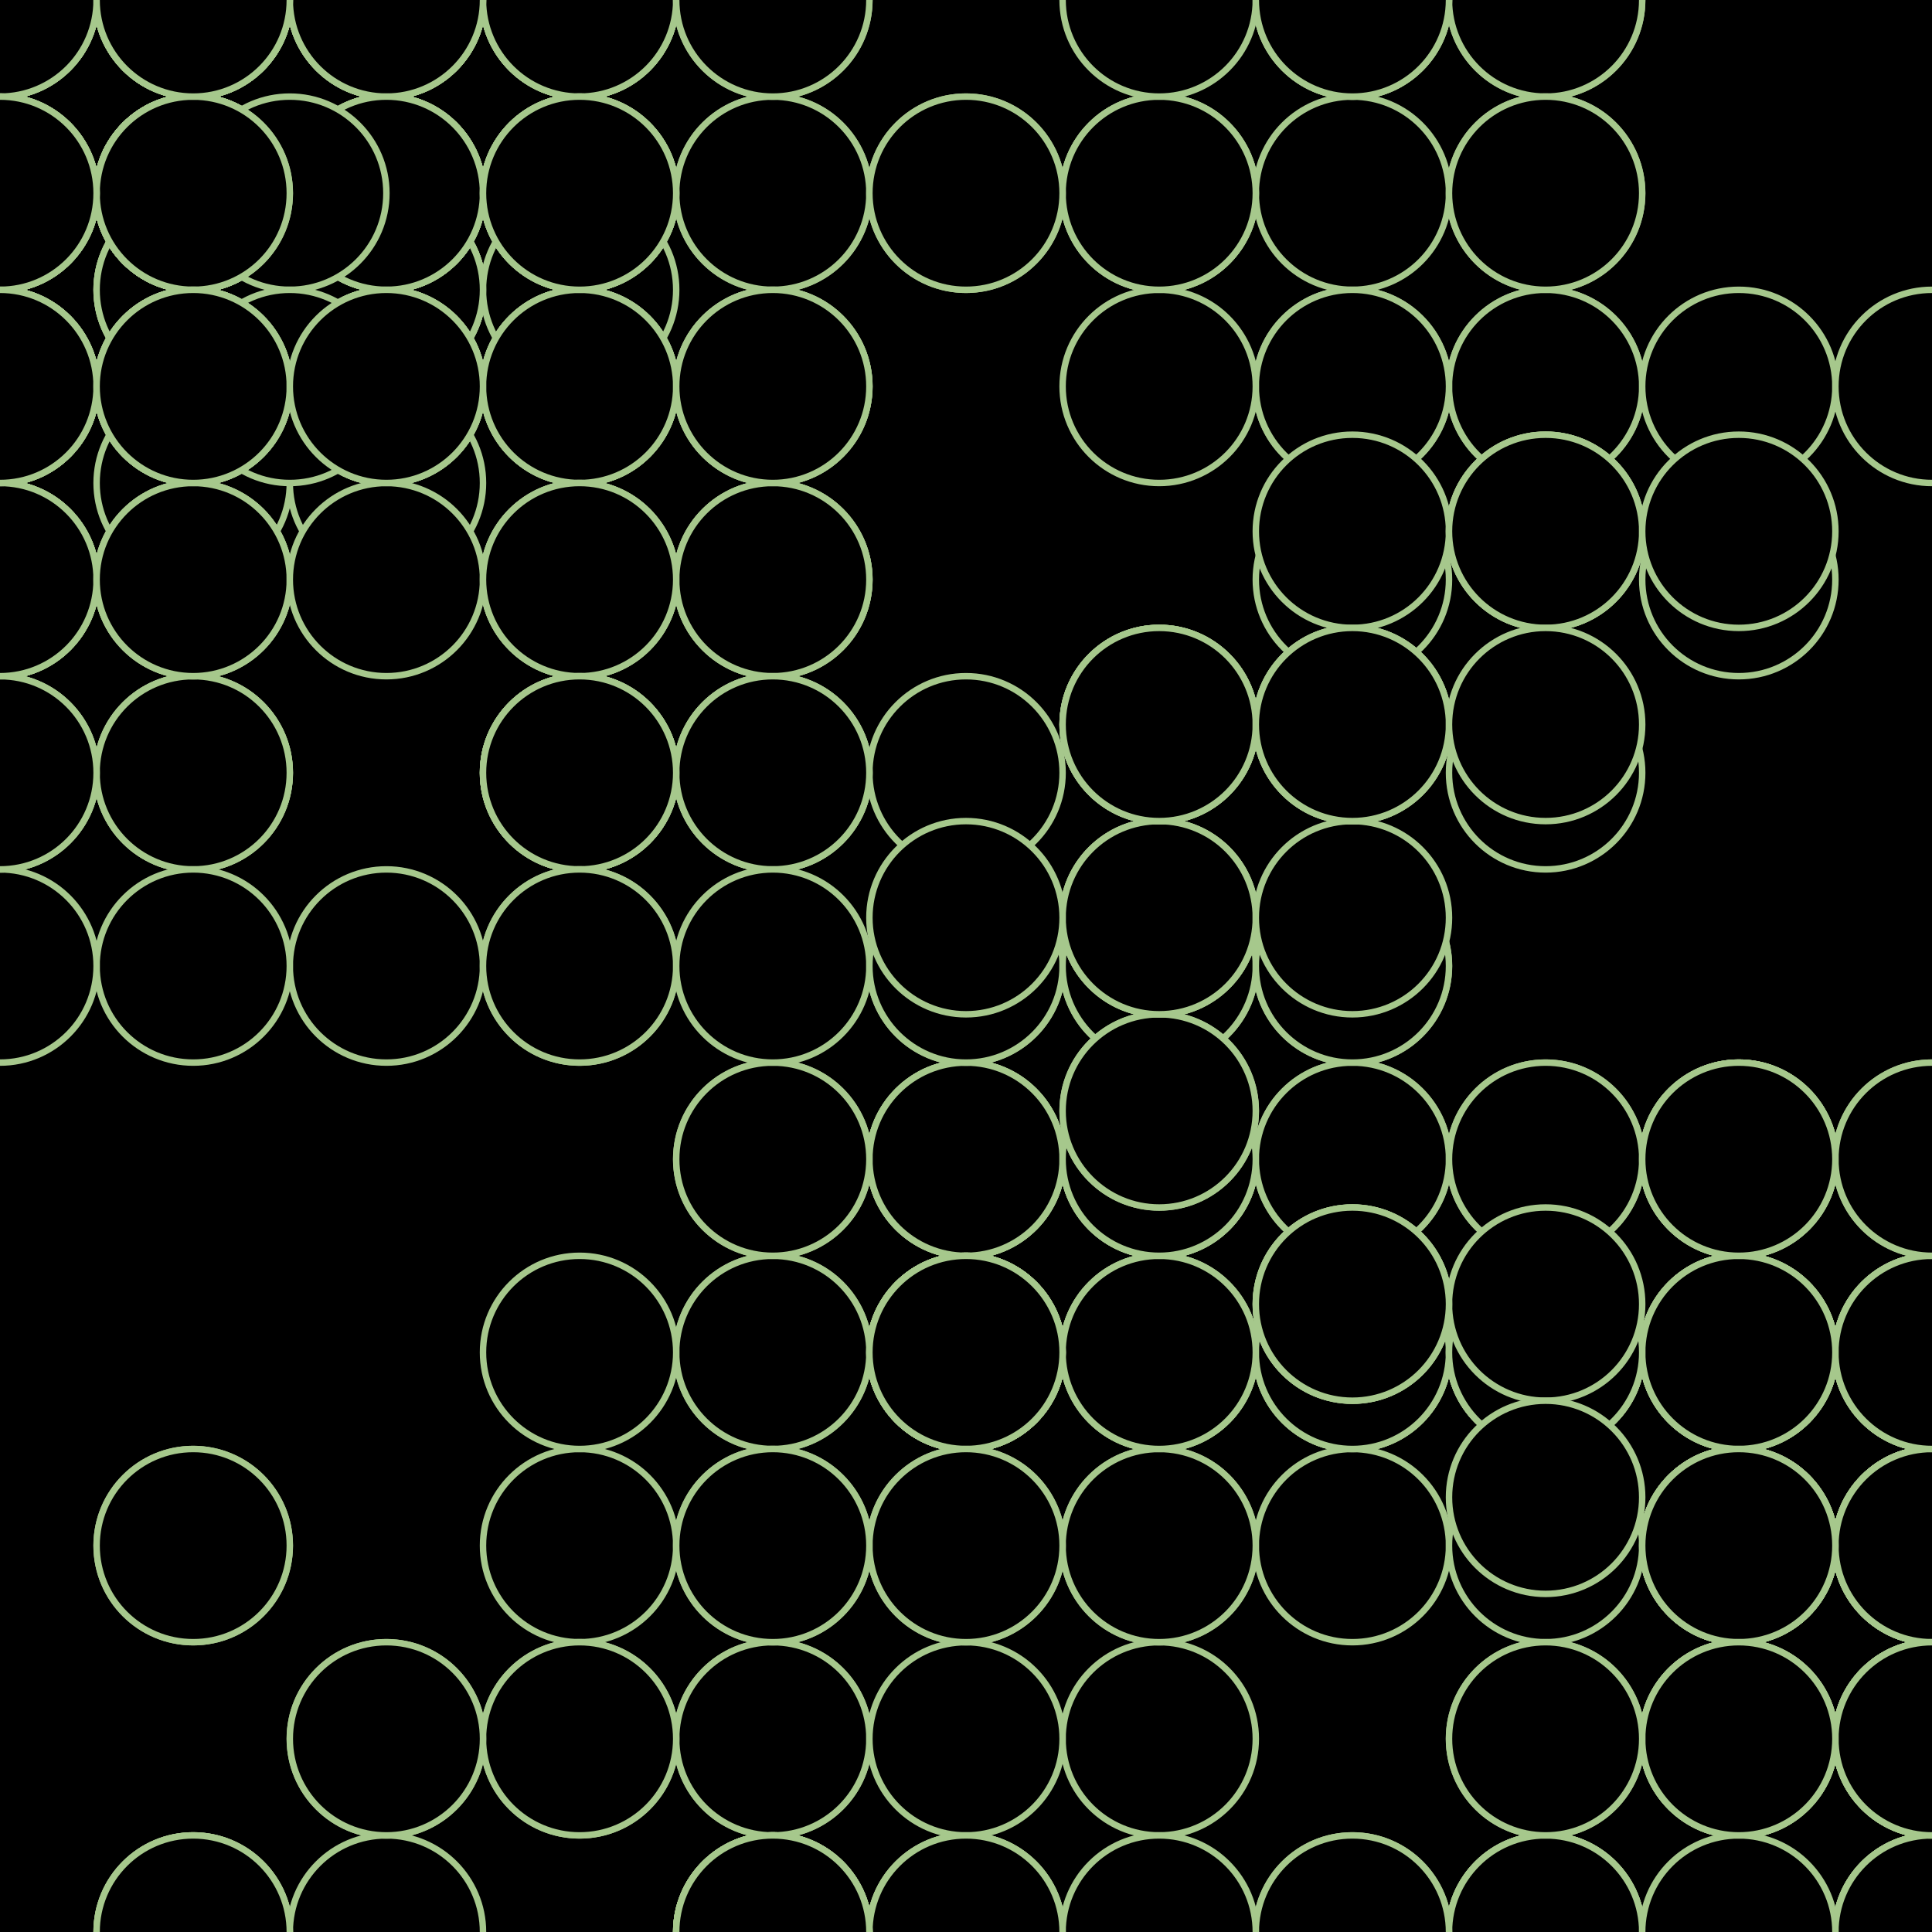 <svg xmlns="http://www.w3.org/2000/svg" height="600" width="600"><rect width="100%" height="100%" fill="hsla(142,31%,62%,0.75)" /><defs>
			    <pattern id="bg" x="0px" y="0px" width="60" height="60" patternUnits="userSpaceOnUse" >
			        <circle id="ptnCircle" cx="30" cy="30" r="30" style="stroke: none; fill: hsla(170,51%,44%,0.25);"/>
			    </pattern>
			 </defs><rect fill="url(#bg)" stroke-width="0" height="600" width="600" y="0" x="0" stroke-linecap="null" stroke-linejoin="null" stroke-dasharray="null" stroke="#000000"/><circle cx="120" cy="90" r="30" stroke-width="2" stroke="#a6c88c" style="fill: hsla(142,31%,62%,0.25);"></circle><circle cx="120" cy="150" r="30" stroke-width="2" stroke="#a6c88c" style="fill: hsla(142,31%,62%,0.25);"></circle><circle cx="60" cy="90" r="30" stroke-width="2" stroke="#a6c88c" style="fill: hsla(142,31%,62%,0.25);"></circle><circle cx="120" cy="90" r="30" stroke-width="2" stroke="#a6c88c" style="fill: hsla(142,31%,62%,0.25);"></circle><circle cx="120" cy="90" r="30" stroke-width="2" stroke="#a6c88c" style="fill: hsla(142,31%,62%,0.25);"><animate id="anim[4]" attributeName="cy" values="90;30" begin="0s;animback[4].end+1s" dur="4s" fill="freeze"/><animate id="animback[4]" attributeName="cy" values="30;90" begin="anim[4].end+15s" dur="4s" fill="freeze"/></circle><circle cx="180" cy="90" r="30" stroke-width="2" stroke="#a6c88c" style="fill: hsla(142,31%,62%,0.25);"></circle><circle cx="120" cy="90" r="30" stroke-width="2" stroke="#a6c88c" style="fill: hsla(142,31%,62%,0.25);"></circle><circle cx="60" cy="150" r="30" stroke-width="2" stroke="#a6c88c" style="fill: hsla(142,31%,62%,0.25);"></circle><circle cx="60" cy="90" r="30" stroke-width="2" stroke="#a6c88c" style="fill: hsla(142,31%,62%,0.25);"></circle><circle cx="120" cy="90" r="30" stroke-width="2" stroke="#a6c88c" style="fill: hsla(142,31%,62%,0.25);"></circle><circle cx="60" cy="90" r="30" stroke-width="2" stroke="#a6c88c" style="fill: hsla(142,31%,62%,0.25);"></circle><circle cx="0" cy="0" r="30" stroke-width="2" stroke="#a6c88c" style="fill: hsla(142,31%,62%,0.25);"></circle><circle cx="0" cy="60" r="30" stroke-width="2" stroke="#a6c88c" style="fill: hsla(142,31%,62%,0.25);"></circle><circle cx="60" cy="60" r="30" stroke-width="2" stroke="#a6c88c" style="fill: hsla(142,31%,62%,0.25);"></circle><circle cx="120" cy="60" r="30" stroke-width="2" stroke="#a6c88c" style="fill: hsla(142,31%,62%,0.25);"></circle><circle cx="180" cy="60" r="30" stroke-width="2" stroke="#a6c88c" style="fill: hsla(142,31%,62%,0.25);"><animate id="anim[15]" attributeName="cx" values="180;120" begin="8s;animback[15].end+6s" dur="4s" fill="freeze"/><animate id="animback[15]" attributeName="cx" values="120;180" begin="anim[15].end+15s" dur="4s" fill="freeze"/></circle><circle cx="180" cy="120" r="30" stroke-width="2" stroke="#a6c88c" style="fill: hsla(142,31%,62%,0.25);"></circle><circle cx="240" cy="120" r="30" stroke-width="2" stroke="#a6c88c" style="fill: hsla(142,31%,62%,0.25);"></circle><circle cx="240" cy="60" r="30" stroke-width="2" stroke="#a6c88c" style="fill: hsla(142,31%,62%,0.25);"></circle><circle cx="180" cy="120" r="30" stroke-width="2" stroke="#a6c88c" style="fill: hsla(142,31%,62%,0.25);"></circle><circle cx="240" cy="180" r="30" stroke-width="2" stroke="#a6c88c" style="fill: hsla(142,31%,62%,0.25);"></circle><circle cx="180" cy="180" r="30" stroke-width="2" stroke="#a6c88c" style="fill: hsla(142,31%,62%,0.25);"></circle><circle cx="180" cy="240" r="30" stroke-width="2" stroke="#a6c88c" style="fill: hsla(142,31%,62%,0.25);"></circle><circle cx="120" cy="300" r="30" stroke-width="2" stroke="#a6c88c" style="fill: hsla(142,31%,62%,0.25);"></circle><circle cx="60" cy="240" r="30" stroke-width="2" stroke="#a6c88c" style="fill: hsla(142,31%,62%,0.25);"></circle><circle cx="60" cy="240" r="30" stroke-width="2" stroke="#a6c88c" style="fill: hsla(142,31%,62%,0.25);"></circle><circle cx="0" cy="180" r="30" stroke-width="2" stroke="#a6c88c" style="fill: hsla(142,31%,62%,0.25);"></circle><circle cx="60" cy="120" r="30" stroke-width="2" stroke="#a6c88c" style="fill: hsla(142,31%,62%,0.25);"></circle><circle cx="120" cy="120" r="30" stroke-width="2" stroke="#a6c88c" style="fill: hsla(142,31%,62%,0.25);"></circle><circle cx="120" cy="120" r="30" stroke-width="2" stroke="#a6c88c" style="fill: hsla(142,31%,62%,0.25);"></circle><circle cx="60" cy="60" r="30" stroke-width="2" stroke="#a6c88c" style="fill: hsla(142,31%,62%,0.25);"></circle><circle cx="60" cy="0" r="30" stroke-width="2" stroke="#a6c88c" style="fill: hsla(142,31%,62%,0.25);"></circle><circle cx="60" cy="0" r="30" stroke-width="2" stroke="#a6c88c" style="fill: hsla(142,31%,62%,0.25);"></circle><circle cx="120" cy="0" r="30" stroke-width="2" stroke="#a6c88c" style="fill: hsla(142,31%,62%,0.25);"></circle><circle cx="180" cy="0" r="30" stroke-width="2" stroke="#a6c88c" style="fill: hsla(142,31%,62%,0.25);"></circle><circle cx="180" cy="60" r="30" stroke-width="2" stroke="#a6c88c" style="fill: hsla(142,31%,62%,0.25);"></circle><circle cx="240" cy="60" r="30" stroke-width="2" stroke="#a6c88c" style="fill: hsla(142,31%,62%,0.25);"></circle><circle cx="180" cy="120" r="30" stroke-width="2" stroke="#a6c88c" style="fill: hsla(142,31%,62%,0.25);"><animate id="anim[37]" attributeName="cy" values="120;60" begin="8s;animback[37].end+7s" dur="4s" fill="freeze"/><animate id="animback[37]" attributeName="cy" values="60;120" begin="anim[37].end+8s" dur="4s" fill="freeze"/></circle><circle cx="120" cy="60" r="30" stroke-width="2" stroke="#a6c88c" style="fill: hsla(142,31%,62%,0.25);"></circle><circle cx="120" cy="60" r="30" stroke-width="2" stroke="#a6c88c" style="fill: hsla(142,31%,62%,0.25);"></circle><circle cx="180" cy="0" r="30" stroke-width="2" stroke="#a6c88c" style="fill: hsla(142,31%,62%,0.25);"></circle><circle cx="120" cy="0" r="30" stroke-width="2" stroke="#a6c88c" style="fill: hsla(142,31%,62%,0.25);"></circle><circle cx="60" cy="0" r="30" stroke-width="2" stroke="#a6c88c" style="fill: hsla(142,31%,62%,0.25);"></circle><circle cx="60" cy="60" r="30" stroke-width="2" stroke="#a6c88c" style="fill: hsla(142,31%,62%,0.25);"></circle><circle cx="120" cy="0" r="30" stroke-width="2" stroke="#a6c88c" style="fill: hsla(142,31%,62%,0.25);"></circle><circle cx="60" cy="0" r="30" stroke-width="2" stroke="#a6c88c" style="fill: hsla(142,31%,62%,0.25);"></circle><circle cx="120" cy="60" r="30" stroke-width="2" stroke="#a6c88c" style="fill: hsla(142,31%,62%,0.25);"></circle><circle cx="180" cy="0" r="30" stroke-width="2" stroke="#a6c88c" style="fill: hsla(142,31%,62%,0.25);"></circle><circle cx="180" cy="0" r="30" stroke-width="2" stroke="#a6c88c" style="fill: hsla(142,31%,62%,0.25);"></circle><circle cx="180" cy="0" r="30" stroke-width="2" stroke="#a6c88c" style="fill: hsla(142,31%,62%,0.25);"><animate id="anim[49]" attributeName="cx" values="180;240" begin="9s;animback[49].end+4s" dur="4s" fill="freeze"/><animate id="animback[49]" attributeName="cx" values="240;180" begin="anim[49].end+1s" dur="4s" fill="freeze"/></circle><circle cx="120" cy="0" r="30" stroke-width="2" stroke="#a6c88c" style="fill: hsla(142,31%,62%,0.25);"></circle><circle cx="60" cy="60" r="30" stroke-width="2" stroke="#a6c88c" style="fill: hsla(142,31%,62%,0.25);"></circle><circle cx="60" cy="60" r="30" stroke-width="2" stroke="#a6c88c" style="fill: hsla(47,59%,71%,0.25);"></circle><circle cx="120" cy="0" r="30" stroke-width="2" stroke="#a6c88c" style="fill: hsla(47,59%,71%,0.25);"></circle><circle cx="60" cy="60" r="30" stroke-width="2" stroke="#a6c88c" style="fill: hsla(47,59%,71%,0.25);"></circle><circle cx="120" cy="60" r="30" stroke-width="2" stroke="#a6c88c" style="fill: hsla(47,59%,71%,0.25);"></circle><circle cx="120" cy="120" r="30" stroke-width="2" stroke="#a6c88c" style="fill: hsla(47,59%,71%,0.25);"></circle><circle cx="60" cy="60" r="30" stroke-width="2" stroke="#a6c88c" style="fill: hsla(47,59%,71%,0.25);"></circle><circle cx="120" cy="0" r="30" stroke-width="2" stroke="#a6c88c" style="fill: hsla(47,59%,71%,0.25);"></circle><circle cx="60" cy="60" r="30" stroke-width="2" stroke="#a6c88c" style="fill: hsla(47,59%,71%,0.25);"></circle><circle cx="60" cy="60" r="30" stroke-width="2" stroke="#a6c88c" style="fill: hsla(47,59%,71%,0.25);"></circle><circle cx="60" cy="0" r="30" stroke-width="2" stroke="#a6c88c" style="fill: hsla(47,59%,71%,0.25);"></circle><circle cx="0" cy="0" r="30" stroke-width="2" stroke="#a6c88c" style="fill: hsla(47,59%,71%,0.25);"></circle><circle cx="0" cy="0" r="30" stroke-width="2" stroke="#a6c88c" style="fill: hsla(47,59%,71%,0.25);"></circle><circle cx="0" cy="0" r="30" stroke-width="2" stroke="#a6c88c" style="fill: hsla(47,59%,71%,0.25);"></circle><circle cx="60" cy="0" r="30" stroke-width="2" stroke="#a6c88c" style="fill: hsla(47,59%,71%,0.25);"></circle><circle cx="60" cy="60" r="30" stroke-width="2" stroke="#a6c88c" style="fill: hsla(47,59%,71%,0.25);"></circle><circle cx="120" cy="60" r="30" stroke-width="2" stroke="#a6c88c" style="fill: hsla(47,59%,71%,0.25);"></circle><circle cx="180" cy="60" r="30" stroke-width="2" stroke="#a6c88c" style="fill: hsla(47,59%,71%,0.25);"></circle><circle cx="180" cy="60" r="30" stroke-width="2" stroke="#a6c88c" style="fill: hsla(47,59%,71%,0.25);"><animate id="anim[69]" attributeName="cx" values="180;240" begin="6s;animback[69].end+2s" dur="4s" fill="freeze"/><animate id="animback[69]" attributeName="cx" values="240;180" begin="anim[69].end+6s" dur="4s" fill="freeze"/></circle><circle cx="240" cy="120" r="30" stroke-width="2" stroke="#a6c88c" style="fill: hsla(47,59%,71%,0.25);"><animate id="anim[70]" attributeName="cx" values="240;300" begin="8s;animback[70].end+7s" dur="4s" fill="freeze"/><animate id="animback[70]" attributeName="cx" values="300;240" begin="anim[70].end+1s" dur="4s" fill="freeze"/></circle><circle cx="180" cy="120" r="30" stroke-width="2" stroke="#a6c88c" style="fill: hsla(47,59%,71%,0.25);"></circle><circle cx="240" cy="180" r="30" stroke-width="2" stroke="#a6c88c" style="fill: hsla(47,59%,71%,0.25);"></circle><circle cx="300" cy="240" r="30" stroke-width="2" stroke="#a6c88c" style="fill: hsla(47,59%,71%,0.25);"></circle><circle cx="360" cy="300" r="30" stroke-width="2" stroke="#a6c88c" style="fill: hsla(47,59%,71%,0.25);"></circle><circle cx="360" cy="360" r="30" stroke-width="2" stroke="#a6c88c" style="fill: hsla(47,59%,71%,0.25);"></circle><circle cx="300" cy="420" r="30" stroke-width="2" stroke="#a6c88c" style="fill: hsla(47,59%,71%,0.25);"></circle><circle cx="240" cy="360" r="30" stroke-width="2" stroke="#a6c88c" style="fill: hsla(47,59%,71%,0.25);"></circle><circle cx="240" cy="420" r="30" stroke-width="2" stroke="#a6c88c" style="fill: hsla(47,59%,71%,0.25);"></circle><circle cx="180" cy="480" r="30" stroke-width="2" stroke="#a6c88c" style="fill: hsla(47,59%,71%,0.25);"></circle><circle cx="240" cy="540" r="30" stroke-width="2" stroke="#a6c88c" style="fill: hsla(47,59%,71%,0.25);"></circle><circle cx="240" cy="540" r="30" stroke-width="2" stroke="#a6c88c" style="fill: hsla(47,59%,71%,0.25);"></circle><circle cx="300" cy="600" r="30" stroke-width="2" stroke="#a6c88c" style="fill: hsla(47,59%,71%,0.25);"></circle><circle cx="300" cy="600" r="30" stroke-width="2" stroke="#a6c88c" style="fill: hsla(47,59%,71%,0.25);"></circle><circle cx="360" cy="540" r="30" stroke-width="2" stroke="#a6c88c" style="fill: hsla(47,59%,71%,0.25);"></circle><circle cx="300" cy="540" r="30" stroke-width="2" stroke="#a6c88c" style="fill: hsla(47,59%,71%,0.25);"></circle><circle cx="360" cy="480" r="30" stroke-width="2" stroke="#a6c88c" style="fill: hsla(47,59%,71%,0.25);"><animate id="anim[86]" attributeName="cy" values="480;420" begin="6s;animback[86].end+13s" dur="4s" fill="freeze"/><animate id="animback[86]" attributeName="cy" values="420;480" begin="anim[86].end+8s" dur="4s" fill="freeze"/></circle><circle cx="360" cy="420" r="30" stroke-width="2" stroke="#a6c88c" style="fill: hsla(47,59%,71%,0.25);"><animate id="anim[87]" attributeName="cx" values="360;420" begin="8s;animback[87].end+12s" dur="4s" fill="freeze"/><animate id="animback[87]" attributeName="cx" values="420;360" begin="anim[87].end+2s" dur="4s" fill="freeze"/></circle><circle cx="420" cy="420" r="30" stroke-width="2" stroke="#a6c88c" style="fill: hsla(47,59%,71%,0.25);"></circle><circle cx="420" cy="480" r="30" stroke-width="2" stroke="#a6c88c" style="fill: hsla(47,59%,71%,0.25);"></circle><circle cx="420" cy="420" r="30" stroke-width="2" stroke="#a6c88c" style="fill: hsla(47,59%,71%,0.25);"></circle><circle cx="480" cy="360" r="30" stroke-width="2" stroke="#a6c88c" style="fill: hsla(47,59%,71%,0.25);"></circle><circle cx="540" cy="420" r="30" stroke-width="2" stroke="#a6c88c" style="fill: hsla(47,59%,71%,0.25);"></circle><circle cx="480" cy="420" r="30" stroke-width="2" stroke="#a6c88c" style="fill: hsla(47,59%,71%,0.25);"></circle><circle cx="540" cy="360" r="30" stroke-width="2" stroke="#a6c88c" style="fill: hsla(47,59%,71%,0.25);"></circle><circle cx="600" cy="420" r="30" stroke-width="2" stroke="#a6c88c" style="fill: hsla(47,59%,71%,0.25);"></circle><circle cx="600" cy="480" r="30" stroke-width="2" stroke="#a6c88c" style="fill: hsla(47,59%,71%,0.25);"></circle><circle cx="600" cy="480" r="30" stroke-width="2" stroke="#a6c88c" style="fill: hsla(47,59%,71%,0.25);"></circle><circle cx="600" cy="540" r="30" stroke-width="2" stroke="#a6c88c" style="fill: hsla(47,59%,71%,0.25);"></circle><circle cx="540" cy="540" r="30" stroke-width="2" stroke="#a6c88c" style="fill: hsla(47,59%,71%,0.25);"></circle><circle cx="480" cy="540" r="30" stroke-width="2" stroke="#a6c88c" style="fill: hsla(47,59%,71%,0.25);"></circle><circle cx="480" cy="600" r="30" stroke-width="2" stroke="#a6c88c" style="fill: hsla(47,59%,71%,0.25);"></circle><circle cx="480" cy="600" r="30" stroke-width="2" stroke="#a6c88c" style="fill: hsla(47,59%,71%,0.25);"></circle><circle cx="480" cy="600" r="30" stroke-width="2" stroke="#a6c88c" style="fill: hsla(47,59%,71%,0.25);"><animate id="anim[103]" attributeName="cy" values="600;660" begin="6s;animback[103].end+0s" dur="4s" fill="freeze"/><animate id="animback[103]" attributeName="cy" values="660;600" begin="anim[103].end+15s" dur="4s" fill="freeze"/></circle><circle cx="480" cy="600" r="30" stroke-width="2" stroke="#a6c88c" style="fill: hsla(47,59%,71%,0.25);"><animate id="anim[104]" attributeName="cy" values="600;660" begin="10s;animback[104].end+8s" dur="4s" fill="freeze"/><animate id="animback[104]" attributeName="cy" values="660;600" begin="anim[104].end+0s" dur="4s" fill="freeze"/></circle><circle cx="540" cy="540" r="30" stroke-width="2" stroke="#a6c88c" style="fill: hsla(47,59%,71%,0.25);"></circle><circle cx="540" cy="480" r="30" stroke-width="2" stroke="#a6c88c" style="fill: hsla(47,59%,71%,0.25);"></circle><circle cx="540" cy="480" r="30" stroke-width="2" stroke="#a6c88c" style="fill: hsla(47,59%,71%,0.25);"></circle><circle cx="90" cy="60" r="30" stroke-width="2" stroke="#a6c88c" style="fill: hsla(170,51%,44%,0.25);"></circle><circle cx="90" cy="120" r="30" stroke-width="2" stroke="#a6c88c" style="fill: hsla(170,51%,44%,0.25);"></circle><circle cx="0" cy="60" r="30" stroke-width="2" stroke="#a6c88c" style="fill: hsla(170,51%,44%,0.25);"></circle><circle cx="0" cy="120" r="30" stroke-width="2" stroke="#a6c88c" style="fill: hsla(170,51%,44%,0.25);"></circle><circle cx="0" cy="180" r="30" stroke-width="2" stroke="#a6c88c" style="fill: hsla(170,51%,44%,0.25);"></circle><circle cx="0" cy="240" r="30" stroke-width="2" stroke="#a6c88c" style="fill: hsla(170,51%,44%,0.25);"><animate id="anim[113]" attributeName="cy" values="240;180" begin="0s;animback[113].end+0s" dur="4s" fill="freeze"/><animate id="animback[113]" attributeName="cy" values="180;240" begin="anim[113].end+10s" dur="4s" fill="freeze"/></circle><circle cx="0" cy="180" r="30" stroke-width="2" stroke="#a6c88c" style="fill: hsla(170,51%,44%,0.25);"></circle><circle cx="0" cy="120" r="30" stroke-width="2" stroke="#a6c88c" style="fill: hsla(170,51%,44%,0.25);"></circle><circle cx="60" cy="120" r="30" stroke-width="2" stroke="#a6c88c" style="fill: hsla(170,51%,44%,0.25);"></circle><circle cx="0" cy="120" r="30" stroke-width="2" stroke="#a6c88c" style="fill: hsla(170,51%,44%,0.25);"></circle><circle cx="0" cy="120" r="30" stroke-width="2" stroke="#a6c88c" style="fill: hsla(170,51%,44%,0.25);"></circle><circle cx="60" cy="180" r="30" stroke-width="2" stroke="#a6c88c" style="fill: hsla(170,51%,44%,0.25);"></circle><circle cx="60" cy="240" r="30" stroke-width="2" stroke="#a6c88c" style="fill: hsla(170,51%,44%,0.25);"></circle><circle cx="60" cy="300" r="30" stroke-width="2" stroke="#a6c88c" style="fill: hsla(170,51%,44%,0.25);"></circle><circle cx="0" cy="300" r="30" stroke-width="2" stroke="#a6c88c" style="fill: hsla(170,51%,44%,0.25);"></circle><circle cx="0" cy="240" r="30" stroke-width="2" stroke="#a6c88c" style="fill: hsla(170,51%,44%,0.25);"></circle><circle cx="0" cy="180" r="30" stroke-width="2" stroke="#a6c88c" style="fill: hsla(170,51%,44%,0.25);"></circle><circle cx="0" cy="240" r="30" stroke-width="2" stroke="#a6c88c" style="fill: hsla(170,51%,44%,0.25);"></circle><circle cx="0" cy="180" r="30" stroke-width="2" stroke="#a6c88c" style="fill: hsla(170,51%,44%,0.25);"></circle><circle cx="60" cy="120" r="30" stroke-width="2" stroke="#a6c88c" style="fill: hsla(170,51%,44%,0.25);"></circle><circle cx="0" cy="60" r="30" stroke-width="2" stroke="#a6c88c" style="fill: hsla(170,51%,44%,0.25);"></circle><circle cx="60" cy="60" r="30" stroke-width="2" stroke="#a6c88c" style="fill: hsla(170,51%,44%,0.25);"></circle><circle cx="0" cy="0" r="30" stroke-width="2" stroke="#a6c88c" style="fill: hsla(170,51%,44%,0.25);"></circle><circle cx="60" cy="60" r="30" stroke-width="2" stroke="#a6c88c" style="fill: hsla(170,51%,44%,0.25);"><animate id="anim[131]" attributeName="cx" values="60;0" begin="3s;animback[131].end+5s" dur="4s" fill="freeze"/><animate id="animback[131]" attributeName="cx" values="0;60" begin="anim[131].end+9s" dur="4s" fill="freeze"/></circle><circle cx="0" cy="120" r="30" stroke-width="2" stroke="#a6c88c" style="fill: hsla(170,51%,44%,0.25);"></circle><circle cx="0" cy="60" r="30" stroke-width="2" stroke="#a6c88c" style="fill: hsla(170,51%,44%,0.25);"><animate id="anim[133]" attributeName="cy" values="60;0" begin="8s;animback[133].end+4s" dur="4s" fill="freeze"/><animate id="animback[133]" attributeName="cy" values="0;60" begin="anim[133].end+2s" dur="4s" fill="freeze"/></circle><circle cx="60" cy="0" r="30" stroke-width="2" stroke="#a6c88c" style="fill: hsla(170,51%,44%,0.25);"><animate id="anim[134]" attributeName="cx" values="60;120" begin="1s;animback[134].end+9s" dur="4s" fill="freeze"/><animate id="animback[134]" attributeName="cx" values="120;60" begin="anim[134].end+5s" dur="4s" fill="freeze"/></circle><circle cx="0" cy="60" r="30" stroke-width="2" stroke="#a6c88c" style="fill: hsla(170,51%,44%,0.25);"></circle><circle cx="0" cy="60" r="30" stroke-width="2" stroke="#a6c88c" style="fill: hsla(170,51%,44%,0.25);"><animate id="anim[136]" attributeName="cy" values="60;0" begin="1s;animback[136].end+7s" dur="4s" fill="freeze"/><animate id="animback[136]" attributeName="cy" values="0;60" begin="anim[136].end+10s" dur="4s" fill="freeze"/></circle><circle cx="0" cy="120" r="30" stroke-width="2" stroke="#a6c88c" style="fill: hsla(170,51%,44%,0.25);"></circle><circle cx="60" cy="180" r="30" stroke-width="2" stroke="#a6c88c" style="fill: hsla(170,51%,44%,0.25);"></circle><circle cx="60" cy="120" r="30" stroke-width="2" stroke="#a6c88c" style="fill: hsla(170,51%,44%,0.25);"><animate id="anim[139]" attributeName="cy" values="120;60" begin="7s;animback[139].end+14s" dur="4s" fill="freeze"/><animate id="animback[139]" attributeName="cy" values="60;120" begin="anim[139].end+0s" dur="4s" fill="freeze"/></circle><circle cx="60" cy="180" r="30" stroke-width="2" stroke="#a6c88c" style="fill: hsla(170,51%,44%,0.25);"><animate id="anim[140]" attributeName="cy" values="180;120" begin="4s;animback[140].end+8s" dur="4s" fill="freeze"/><animate id="animback[140]" attributeName="cy" values="120;180" begin="anim[140].end+0s" dur="4s" fill="freeze"/></circle><circle cx="60" cy="120" r="30" stroke-width="2" stroke="#a6c88c" style="fill: hsla(170,51%,44%,0.25);"></circle><circle cx="120" cy="180" r="30" stroke-width="2" stroke="#a6c88c" style="fill: hsla(170,51%,44%,0.25);"><animate id="anim[142]" attributeName="cy" values="180;240" begin="0s;animback[142].end+1s" dur="4s" fill="freeze"/><animate id="animback[142]" attributeName="cy" values="240;180" begin="anim[142].end+1s" dur="4s" fill="freeze"/></circle><circle cx="180" cy="240" r="30" stroke-width="2" stroke="#a6c88c" style="fill: hsla(170,51%,44%,0.25);"></circle><circle cx="240" cy="240" r="30" stroke-width="2" stroke="#a6c88c" style="fill: hsla(170,51%,44%,0.25);"><animate id="anim[144]" attributeName="cx" values="240;300" begin="4s;animback[144].end+12s" dur="4s" fill="freeze"/><animate id="animback[144]" attributeName="cx" values="300;240" begin="anim[144].end+12s" dur="4s" fill="freeze"/></circle><circle cx="240" cy="240" r="30" stroke-width="2" stroke="#a6c88c" style="fill: hsla(170,51%,44%,0.25);"></circle><circle cx="180" cy="180" r="30" stroke-width="2" stroke="#a6c88c" style="fill: hsla(170,51%,44%,0.25);"></circle><circle cx="180" cy="240" r="30" stroke-width="2" stroke="#a6c88c" style="fill: hsla(170,51%,44%,0.25);"></circle><circle cx="240" cy="180" r="30" stroke-width="2" stroke="#a6c88c" style="fill: hsla(170,51%,44%,0.25);"></circle><circle cx="240" cy="120" r="30" stroke-width="2" stroke="#a6c88c" style="fill: hsla(170,51%,44%,0.25);"></circle><circle cx="180" cy="60" r="30" stroke-width="2" stroke="#a6c88c" style="fill: hsla(170,51%,44%,0.25);"></circle><circle cx="120" cy="120" r="30" stroke-width="2" stroke="#a6c88c" style="fill: hsla(170,51%,44%,0.25);"></circle><circle cx="180" cy="180" r="30" stroke-width="2" stroke="#a6c88c" style="fill: hsla(170,51%,44%,0.25);"></circle><circle cx="240" cy="240" r="30" stroke-width="2" stroke="#a6c88c" style="fill: hsla(170,51%,44%,0.25);"></circle><circle cx="180" cy="240" r="30" stroke-width="2" stroke="#a6c88c" style="fill: hsla(170,51%,44%,0.25);"></circle><circle cx="180" cy="240" r="30" stroke-width="2" stroke="#a6c88c" style="fill: hsla(170,51%,44%,0.25);"></circle><circle cx="180" cy="300" r="30" stroke-width="2" stroke="#a6c88c" style="fill: hsla(170,51%,44%,0.25);"></circle><circle cx="180" cy="300" r="30" stroke-width="2" stroke="#a6c88c" style="fill: hsla(170,51%,44%,0.25);"></circle><circle cx="420" cy="180" r="30" stroke-width="2" stroke="#a6c88c" style="fill: hsla(142,31%,62%,0.25);"></circle><circle cx="420" cy="120" r="30" stroke-width="2" stroke="#a6c88c" style="fill: hsla(142,31%,62%,0.25);"></circle><circle cx="480" cy="120" r="30" stroke-width="2" stroke="#a6c88c" style="fill: hsla(142,31%,62%,0.25);"><animate id="anim[160]" attributeName="cy" values="120;60" begin="5s;animback[160].end+7s" dur="4s" fill="freeze"/><animate id="animback[160]" attributeName="cy" values="60;120" begin="anim[160].end+12s" dur="4s" fill="freeze"/></circle><circle cx="420" cy="60" r="30" stroke-width="2" stroke="#a6c88c" style="fill: hsla(142,31%,62%,0.25);"></circle><circle cx="480" cy="0" r="30" stroke-width="2" stroke="#a6c88c" style="fill: hsla(142,31%,62%,0.25);"></circle><circle cx="480" cy="0" r="30" stroke-width="2" stroke="#a6c88c" style="fill: hsla(142,31%,62%,0.25);"></circle><circle cx="420" cy="0" r="30" stroke-width="2" stroke="#a6c88c" style="fill: hsla(142,31%,62%,0.25);"></circle><circle cx="360" cy="60" r="30" stroke-width="2" stroke="#a6c88c" style="fill: hsla(142,31%,62%,0.25);"></circle><circle cx="420" cy="0" r="30" stroke-width="2" stroke="#a6c88c" style="fill: hsla(142,31%,62%,0.25);"></circle><circle cx="480" cy="60" r="30" stroke-width="2" stroke="#a6c88c" style="fill: hsla(142,31%,62%,0.25);"></circle><circle cx="480" cy="120" r="30" stroke-width="2" stroke="#a6c88c" style="fill: hsla(142,31%,62%,0.25);"></circle><circle cx="420" cy="120" r="30" stroke-width="2" stroke="#a6c88c" style="fill: hsla(142,31%,62%,0.25);"><animate id="anim[169]" attributeName="cy" values="120;60" begin="7s;animback[169].end+5s" dur="4s" fill="freeze"/><animate id="animback[169]" attributeName="cy" values="60;120" begin="anim[169].end+14s" dur="4s" fill="freeze"/></circle><circle cx="360" cy="60" r="30" stroke-width="2" stroke="#a6c88c" style="fill: hsla(142,31%,62%,0.25);"></circle><circle cx="360" cy="120" r="30" stroke-width="2" stroke="#a6c88c" style="fill: hsla(142,31%,62%,0.25);"><animate id="anim[171]" attributeName="cy" values="120;180" begin="1s;animback[171].end+13s" dur="4s" fill="freeze"/><animate id="animback[171]" attributeName="cy" values="180;120" begin="anim[171].end+11s" dur="4s" fill="freeze"/></circle><circle cx="360" cy="60" r="30" stroke-width="2" stroke="#a6c88c" style="fill: hsla(142,31%,62%,0.25);"></circle><circle cx="300" cy="60" r="30" stroke-width="2" stroke="#a6c88c" style="fill: hsla(142,31%,62%,0.25);"></circle><circle cx="240" cy="0" r="30" stroke-width="2" stroke="#a6c88c" style="fill: hsla(142,31%,62%,0.25);"></circle><circle cx="240" cy="0" r="30" stroke-width="2" stroke="#a6c88c" style="fill: hsla(142,31%,62%,0.25);"></circle><circle cx="300" cy="60" r="30" stroke-width="2" stroke="#a6c88c" style="fill: hsla(142,31%,62%,0.25);"></circle><circle cx="360" cy="0" r="30" stroke-width="2" stroke="#a6c88c" style="fill: hsla(142,31%,62%,0.25);"></circle><circle cx="420" cy="0" r="30" stroke-width="2" stroke="#a6c88c" style="fill: hsla(142,31%,62%,0.25);"></circle><circle cx="480" cy="60" r="30" stroke-width="2" stroke="#a6c88c" style="fill: hsla(142,31%,62%,0.25);"></circle><circle cx="540" cy="120" r="30" stroke-width="2" stroke="#a6c88c" style="fill: hsla(142,31%,62%,0.25);"></circle><circle cx="600" cy="120" r="30" stroke-width="2" stroke="#a6c88c" style="fill: hsla(142,31%,62%,0.25);"></circle><circle cx="540" cy="180" r="30" stroke-width="2" stroke="#a6c88c" style="fill: hsla(142,31%,62%,0.25);"></circle><circle cx="480" cy="240" r="30" stroke-width="2" stroke="#a6c88c" style="fill: hsla(142,31%,62%,0.25);"></circle><circle cx="420" cy="300" r="30" stroke-width="2" stroke="#a6c88c" style="fill: hsla(142,31%,62%,0.25);"></circle><circle cx="360" cy="360" r="30" stroke-width="2" stroke="#a6c88c" style="fill: hsla(142,31%,62%,0.25);"></circle><circle cx="360" cy="420" r="30" stroke-width="2" stroke="#a6c88c" style="fill: hsla(142,31%,62%,0.25);"></circle><circle cx="420" cy="360" r="30" stroke-width="2" stroke="#a6c88c" style="fill: hsla(142,31%,62%,0.25);"></circle><circle cx="420" cy="420" r="30" stroke-width="2" stroke="#a6c88c" style="fill: hsla(142,31%,62%,0.25);"></circle><circle cx="360" cy="480" r="30" stroke-width="2" stroke="#a6c88c" style="fill: hsla(142,31%,62%,0.25);"></circle><circle cx="300" cy="420" r="30" stroke-width="2" stroke="#a6c88c" style="fill: hsla(142,31%,62%,0.25);"></circle><circle cx="300" cy="360" r="30" stroke-width="2" stroke="#a6c88c" style="fill: hsla(142,31%,62%,0.25);"><animate id="anim[191]" attributeName="cy" values="360;300" begin="7s;animback[191].end+4s" dur="4s" fill="freeze"/><animate id="animback[191]" attributeName="cy" values="300;360" begin="anim[191].end+7s" dur="4s" fill="freeze"/></circle><circle cx="360" cy="360" r="30" stroke-width="2" stroke="#a6c88c" style="fill: hsla(142,31%,62%,0.25);"></circle><circle cx="300" cy="420" r="30" stroke-width="2" stroke="#a6c88c" style="fill: hsla(142,31%,62%,0.25);"></circle><circle cx="300" cy="360" r="30" stroke-width="2" stroke="#a6c88c" style="fill: hsla(142,31%,62%,0.25);"></circle><circle cx="300" cy="360" r="30" stroke-width="2" stroke="#a6c88c" style="fill: hsla(142,31%,62%,0.25);"></circle><circle cx="360" cy="420" r="30" stroke-width="2" stroke="#a6c88c" style="fill: hsla(142,31%,62%,0.25);"><animate id="anim[196]" attributeName="cx" values="360;420" begin="7s;animback[196].end+1s" dur="4s" fill="freeze"/><animate id="animback[196]" attributeName="cx" values="420;360" begin="anim[196].end+4s" dur="4s" fill="freeze"/></circle><circle cx="300" cy="360" r="30" stroke-width="2" stroke="#a6c88c" style="fill: hsla(142,31%,62%,0.25);"></circle><circle cx="300" cy="420" r="30" stroke-width="2" stroke="#a6c88c" style="fill: hsla(142,31%,62%,0.25);"></circle><circle cx="240" cy="420" r="30" stroke-width="2" stroke="#a6c88c" style="fill: hsla(142,31%,62%,0.25);"></circle><circle cx="240" cy="360" r="30" stroke-width="2" stroke="#a6c88c" style="fill: hsla(142,31%,62%,0.25);"></circle><circle cx="300" cy="300" r="30" stroke-width="2" stroke="#a6c88c" style="fill: hsla(142,31%,62%,0.25);"></circle><circle cx="240" cy="300" r="30" stroke-width="2" stroke="#a6c88c" style="fill: hsla(142,31%,62%,0.25);"></circle><circle cx="300" cy="300" r="30" stroke-width="2" stroke="#a6c88c" style="fill: hsla(142,31%,62%,0.25);"></circle><circle cx="360" cy="300" r="30" stroke-width="2" stroke="#a6c88c" style="fill: hsla(142,31%,62%,0.25);"></circle><circle cx="420" cy="360" r="30" stroke-width="2" stroke="#a6c88c" style="fill: hsla(142,31%,62%,0.25);"></circle><circle cx="420" cy="300" r="30" stroke-width="2" stroke="#a6c88c" style="fill: hsla(142,31%,62%,0.25);"></circle><circle cx="360" cy="360" r="30" stroke-width="2" stroke="#a6c88c" style="fill: hsla(142,31%,62%,0.25);"></circle><circle cx="300" cy="420" r="30" stroke-width="2" stroke="#a6c88c" style="fill: hsla(142,31%,62%,0.25);"></circle><circle cx="300" cy="420" r="30" stroke-width="2" stroke="#a6c88c" style="fill: hsla(142,31%,62%,0.25);"></circle><circle cx="300" cy="420" r="30" stroke-width="2" stroke="#a6c88c" style="fill: hsla(142,31%,62%,0.25);"></circle><circle cx="300" cy="480" r="30" stroke-width="2" stroke="#a6c88c" style="fill: hsla(142,31%,62%,0.25);"></circle><circle cx="300" cy="420" r="30" stroke-width="2" stroke="#a6c88c" style="fill: hsla(142,31%,62%,0.25);"></circle><circle cx="240" cy="480" r="30" stroke-width="2" stroke="#a6c88c" style="fill: hsla(142,31%,62%,0.25);"></circle><circle cx="300" cy="480" r="30" stroke-width="2" stroke="#a6c88c" style="fill: hsla(142,31%,62%,0.25);"></circle><circle cx="240" cy="480" r="30" stroke-width="2" stroke="#a6c88c" style="fill: hsla(142,31%,62%,0.25);"></circle><circle cx="180" cy="420" r="30" stroke-width="2" stroke="#a6c88c" style="fill: hsla(142,31%,62%,0.25);"></circle><circle cx="540" cy="360" r="30" stroke-width="2" stroke="#a6c88c" style="fill: hsla(142,31%,62%,0.25);"></circle><circle cx="540" cy="420" r="30" stroke-width="2" stroke="#a6c88c" style="fill: hsla(142,31%,62%,0.25);"></circle><circle cx="600" cy="420" r="30" stroke-width="2" stroke="#a6c88c" style="fill: hsla(142,31%,62%,0.25);"></circle><circle cx="600" cy="360" r="30" stroke-width="2" stroke="#a6c88c" style="fill: hsla(142,31%,62%,0.25);"><animate id="anim[220]" attributeName="cx" values="600;540" begin="9s;animback[220].end+8s" dur="4s" fill="freeze"/><animate id="animback[220]" attributeName="cx" values="540;600" begin="anim[220].end+3s" dur="4s" fill="freeze"/></circle><circle cx="600" cy="420" r="30" stroke-width="2" stroke="#a6c88c" style="fill: hsla(142,31%,62%,0.25);"></circle><circle cx="600" cy="480" r="30" stroke-width="2" stroke="#a6c88c" style="fill: hsla(142,31%,62%,0.25);"></circle><circle cx="600" cy="420" r="30" stroke-width="2" stroke="#a6c88c" style="fill: hsla(142,31%,62%,0.25);"></circle><circle cx="540" cy="420" r="30" stroke-width="2" stroke="#a6c88c" style="fill: hsla(142,31%,62%,0.25);"></circle><circle cx="540" cy="480" r="30" stroke-width="2" stroke="#a6c88c" style="fill: hsla(142,31%,62%,0.25);"></circle><circle cx="480" cy="480" r="30" stroke-width="2" stroke="#a6c88c" style="fill: hsla(142,31%,62%,0.25);"></circle><circle cx="480" cy="420" r="30" stroke-width="2" stroke="#a6c88c" style="fill: hsla(142,31%,62%,0.25);"></circle><circle cx="480" cy="360" r="30" stroke-width="2" stroke="#a6c88c" style="fill: hsla(142,31%,62%,0.25);"></circle><circle cx="540" cy="420" r="30" stroke-width="2" stroke="#a6c88c" style="fill: hsla(142,31%,62%,0.25);"></circle><circle cx="540" cy="360" r="30" stroke-width="2" stroke="#a6c88c" style="fill: hsla(142,31%,62%,0.25);"></circle><circle cx="480" cy="420" r="30" stroke-width="2" stroke="#a6c88c" style="fill: hsla(142,31%,62%,0.25);"><animate id="anim[231]" attributeName="cy" values="420;360" begin="1s;animback[231].end+11s" dur="4s" fill="freeze"/><animate id="animback[231]" attributeName="cy" values="360;420" begin="anim[231].end+9s" dur="4s" fill="freeze"/></circle><circle cx="540" cy="480" r="30" stroke-width="2" stroke="#a6c88c" style="fill: hsla(142,31%,62%,0.25);"></circle><circle cx="600" cy="480" r="30" stroke-width="2" stroke="#a6c88c" style="fill: hsla(142,31%,62%,0.25);"></circle><circle cx="600" cy="540" r="30" stroke-width="2" stroke="#a6c88c" style="fill: hsla(142,31%,62%,0.25);"></circle><circle cx="600" cy="600" r="30" stroke-width="2" stroke="#a6c88c" style="fill: hsla(142,31%,62%,0.25);"></circle><circle cx="540" cy="540" r="30" stroke-width="2" stroke="#a6c88c" style="fill: hsla(142,31%,62%,0.25);"></circle><circle cx="600" cy="480" r="30" stroke-width="2" stroke="#a6c88c" style="fill: hsla(142,31%,62%,0.25);"><animate id="anim[237]" attributeName="cy" values="480;420" begin="9s;animback[237].end+14s" dur="4s" fill="freeze"/><animate id="animback[237]" attributeName="cy" values="420;480" begin="anim[237].end+8s" dur="4s" fill="freeze"/></circle><circle cx="600" cy="540" r="30" stroke-width="2" stroke="#a6c88c" style="fill: hsla(142,31%,62%,0.25);"><animate id="anim[238]" attributeName="cx" values="600;540" begin="3s;animback[238].end+6s" dur="4s" fill="freeze"/><animate id="animback[238]" attributeName="cx" values="540;600" begin="anim[238].end+3s" dur="4s" fill="freeze"/></circle><circle cx="600" cy="600" r="30" stroke-width="2" stroke="#a6c88c" style="fill: hsla(142,31%,62%,0.25);"></circle><circle cx="600" cy="600" r="30" stroke-width="2" stroke="#a6c88c" style="fill: hsla(142,31%,62%,0.25);"></circle><circle cx="600" cy="600" r="30" stroke-width="2" stroke="#a6c88c" style="fill: hsla(142,31%,62%,0.25);"></circle><circle cx="600" cy="540" r="30" stroke-width="2" stroke="#a6c88c" style="fill: hsla(142,31%,62%,0.25);"></circle><circle cx="600" cy="600" r="30" stroke-width="2" stroke="#a6c88c" style="fill: hsla(142,31%,62%,0.25);"></circle><circle cx="540" cy="600" r="30" stroke-width="2" stroke="#a6c88c" style="fill: hsla(142,31%,62%,0.25);"></circle><circle cx="600" cy="540" r="30" stroke-width="2" stroke="#a6c88c" style="fill: hsla(142,31%,62%,0.25);"></circle><circle cx="600" cy="480" r="30" stroke-width="2" stroke="#a6c88c" style="fill: hsla(142,31%,62%,0.25);"></circle><circle cx="600" cy="480" r="30" stroke-width="2" stroke="#a6c88c" style="fill: hsla(142,31%,62%,0.25);"></circle><circle cx="540" cy="480" r="30" stroke-width="2" stroke="#a6c88c" style="fill: hsla(142,31%,62%,0.25);"></circle><circle cx="600" cy="420" r="30" stroke-width="2" stroke="#a6c88c" style="fill: hsla(142,31%,62%,0.25);"><animate id="anim[249]" attributeName="cy" values="420;480" begin="9s;animback[249].end+4s" dur="4s" fill="freeze"/><animate id="animback[249]" attributeName="cy" values="480;420" begin="anim[249].end+1s" dur="4s" fill="freeze"/></circle><circle cx="540" cy="420" r="30" stroke-width="2" stroke="#a6c88c" style="fill: hsla(142,31%,62%,0.25);"></circle><circle cx="600" cy="360" r="30" stroke-width="2" stroke="#a6c88c" style="fill: hsla(142,31%,62%,0.25);"></circle><circle cx="540" cy="360" r="30" stroke-width="2" stroke="#a6c88c" style="fill: hsla(142,31%,62%,0.25);"></circle><circle cx="480" cy="420" r="30" stroke-width="2" stroke="#a6c88c" style="fill: hsla(142,31%,62%,0.25);"></circle><circle cx="540" cy="480" r="30" stroke-width="2" stroke="#a6c88c" style="fill: hsla(142,31%,62%,0.25);"></circle><circle cx="600" cy="540" r="30" stroke-width="2" stroke="#a6c88c" style="fill: hsla(142,31%,62%,0.25);"></circle><circle cx="540" cy="540" r="30" stroke-width="2" stroke="#a6c88c" style="fill: hsla(142,31%,62%,0.25);"></circle><circle cx="480" cy="540" r="30" stroke-width="2" stroke="#a6c88c" style="fill: hsla(142,31%,62%,0.25);"></circle><circle cx="420" cy="600" r="30" stroke-width="2" stroke="#a6c88c" style="fill: hsla(142,31%,62%,0.25);"></circle><circle cx="420" cy="600" r="30" stroke-width="2" stroke="#a6c88c" style="fill: hsla(142,31%,62%,0.25);"></circle><circle cx="360" cy="600" r="30" stroke-width="2" stroke="#a6c88c" style="fill: hsla(142,31%,62%,0.25);"></circle><circle cx="300" cy="600" r="30" stroke-width="2" stroke="#a6c88c" style="fill: hsla(142,31%,62%,0.25);"></circle><circle cx="240" cy="600" r="30" stroke-width="2" stroke="#a6c88c" style="fill: hsla(142,31%,62%,0.25);"></circle><circle cx="240" cy="600" r="30" stroke-width="2" stroke="#a6c88c" style="fill: hsla(142,31%,62%,0.25);"></circle><circle cx="240" cy="600" r="30" stroke-width="2" stroke="#a6c88c" style="fill: hsla(142,31%,62%,0.25);"></circle><circle cx="180" cy="540" r="30" stroke-width="2" stroke="#a6c88c" style="fill: hsla(142,31%,62%,0.25);"><animate id="anim[265]" attributeName="cy" values="540;600" begin="10s;animback[265].end+13s" dur="4s" fill="freeze"/><animate id="animback[265]" attributeName="cy" values="600;540" begin="anim[265].end+9s" dur="4s" fill="freeze"/></circle><circle cx="240" cy="600" r="30" stroke-width="2" stroke="#a6c88c" style="fill: hsla(142,31%,62%,0.25);"></circle><circle cx="240" cy="600" r="30" stroke-width="2" stroke="#a6c88c" style="fill: hsla(142,31%,62%,0.25);"><animate id="anim[267]" attributeName="cx" values="240;300" begin="5s;animback[267].end+14s" dur="4s" fill="freeze"/><animate id="animback[267]" attributeName="cx" values="300;240" begin="anim[267].end+14s" dur="4s" fill="freeze"/></circle><circle cx="240" cy="600" r="30" stroke-width="2" stroke="#a6c88c" style="fill: hsla(142,31%,62%,0.25);"></circle><circle cx="180" cy="540" r="30" stroke-width="2" stroke="#a6c88c" style="fill: hsla(142,31%,62%,0.25);"></circle><circle cx="120" cy="600" r="30" stroke-width="2" stroke="#a6c88c" style="fill: hsla(142,31%,62%,0.25);"></circle><circle cx="60" cy="600" r="30" stroke-width="2" stroke="#a6c88c" style="fill: hsla(142,31%,62%,0.25);"></circle><circle cx="60" cy="600" r="30" stroke-width="2" stroke="#a6c88c" style="fill: hsla(142,31%,62%,0.25);"></circle><circle cx="60" cy="600" r="30" stroke-width="2" stroke="#a6c88c" style="fill: hsla(142,31%,62%,0.25);"><animate id="anim[273]" attributeName="cx" values="60;120" begin="0s;animback[273].end+15s" dur="4s" fill="freeze"/><animate id="animback[273]" attributeName="cx" values="120;60" begin="anim[273].end+11s" dur="4s" fill="freeze"/></circle><circle cx="120" cy="540" r="30" stroke-width="2" stroke="#a6c88c" style="fill: hsla(142,31%,62%,0.25);"></circle><circle cx="60" cy="480" r="30" stroke-width="2" stroke="#a6c88c" style="fill: hsla(142,31%,62%,0.25);"><animate id="anim[275]" attributeName="cx" values="60;0" begin="5s;animback[275].end+15s" dur="4s" fill="freeze"/><animate id="animback[275]" attributeName="cx" values="0;60" begin="anim[275].end+11s" dur="4s" fill="freeze"/></circle><circle cx="60" cy="480" r="30" stroke-width="2" stroke="#a6c88c" style="fill: hsla(142,31%,62%,0.25);"></circle><circle cx="120" cy="540" r="30" stroke-width="2" stroke="#a6c88c" style="fill: hsla(142,31%,62%,0.25);"></circle><circle cx="360" cy="225" r="30" stroke-width="2" stroke="#a6c88c" style="fill: hsla(142,31%,62%,0.25);"></circle><circle cx="360" cy="285" r="30" stroke-width="2" stroke="#a6c88c" style="fill: hsla(142,31%,62%,0.25);"></circle><circle cx="360" cy="345" r="30" stroke-width="2" stroke="#a6c88c" style="fill: hsla(142,31%,62%,0.25);"></circle><circle cx="420" cy="405" r="30" stroke-width="2" stroke="#a6c88c" style="fill: hsla(142,31%,62%,0.25);"></circle><circle cx="480" cy="405" r="30" stroke-width="2" stroke="#a6c88c" style="fill: hsla(142,31%,62%,0.25);"></circle><circle cx="480" cy="465" r="30" stroke-width="2" stroke="#a6c88c" style="fill: hsla(142,31%,62%,0.25);"></circle><circle cx="420" cy="405" r="30" stroke-width="2" stroke="#a6c88c" style="fill: hsla(142,31%,62%,0.25);"></circle><circle cx="420" cy="405" r="30" stroke-width="2" stroke="#a6c88c" style="fill: hsla(142,31%,62%,0.25);"></circle><circle cx="360" cy="345" r="30" stroke-width="2" stroke="#a6c88c" style="fill: hsla(142,31%,62%,0.25);"></circle><circle cx="360" cy="285" r="30" stroke-width="2" stroke="#a6c88c" style="fill: hsla(142,31%,62%,0.25);"></circle><circle cx="360" cy="285" r="30" stroke-width="2" stroke="#a6c88c" style="fill: hsla(142,31%,62%,0.25);"></circle><circle cx="360" cy="225" r="30" stroke-width="2" stroke="#a6c88c" style="fill: hsla(142,31%,62%,0.25);"></circle><circle cx="420" cy="285" r="30" stroke-width="2" stroke="#a6c88c" style="fill: hsla(142,31%,62%,0.25);"></circle><circle cx="420" cy="225" r="30" stroke-width="2" stroke="#a6c88c" style="fill: hsla(142,31%,62%,0.25);"></circle><circle cx="420" cy="225" r="30" stroke-width="2" stroke="#a6c88c" style="fill: hsla(142,31%,62%,0.25);"></circle><circle cx="360" cy="225" r="30" stroke-width="2" stroke="#a6c88c" style="fill: hsla(142,31%,62%,0.25);"></circle><circle cx="300" cy="285" r="30" stroke-width="2" stroke="#a6c88c" style="fill: hsla(142,31%,62%,0.25);"></circle><circle cx="360" cy="225" r="30" stroke-width="2" stroke="#a6c88c" style="fill: hsla(142,31%,62%,0.25);"></circle><circle cx="420" cy="165" r="30" stroke-width="2" stroke="#a6c88c" style="fill: hsla(142,31%,62%,0.25);"></circle><circle cx="480" cy="165" r="30" stroke-width="2" stroke="#a6c88c" style="fill: hsla(142,31%,62%,0.25);"></circle><circle cx="420" cy="225" r="30" stroke-width="2" stroke="#a6c88c" style="fill: hsla(142,31%,62%,0.25);"></circle><circle cx="480" cy="165" r="30" stroke-width="2" stroke="#a6c88c" style="fill: hsla(142,31%,62%,0.25);"><animate id="anim[299]" attributeName="cx" values="480;420" begin="4s;animback[299].end+10s" dur="4s" fill="freeze"/><animate id="animback[299]" attributeName="cx" values="420;480" begin="anim[299].end+14s" dur="4s" fill="freeze"/></circle><circle cx="480" cy="165" r="30" stroke-width="2" stroke="#a6c88c" style="fill: hsla(142,31%,62%,0.25);"></circle><circle cx="540" cy="165" r="30" stroke-width="2" stroke="#a6c88c" style="fill: hsla(142,31%,62%,0.25);"><animate id="anim[301]" attributeName="cx" values="540;600" begin="3s;animback[301].end+3s" dur="4s" fill="freeze"/><animate id="animback[301]" attributeName="cx" values="600;540" begin="anim[301].end+14s" dur="4s" fill="freeze"/></circle><circle cx="480" cy="225" r="30" stroke-width="2" stroke="#a6c88c" style="fill: hsla(142,31%,62%,0.25);"></circle></svg>
